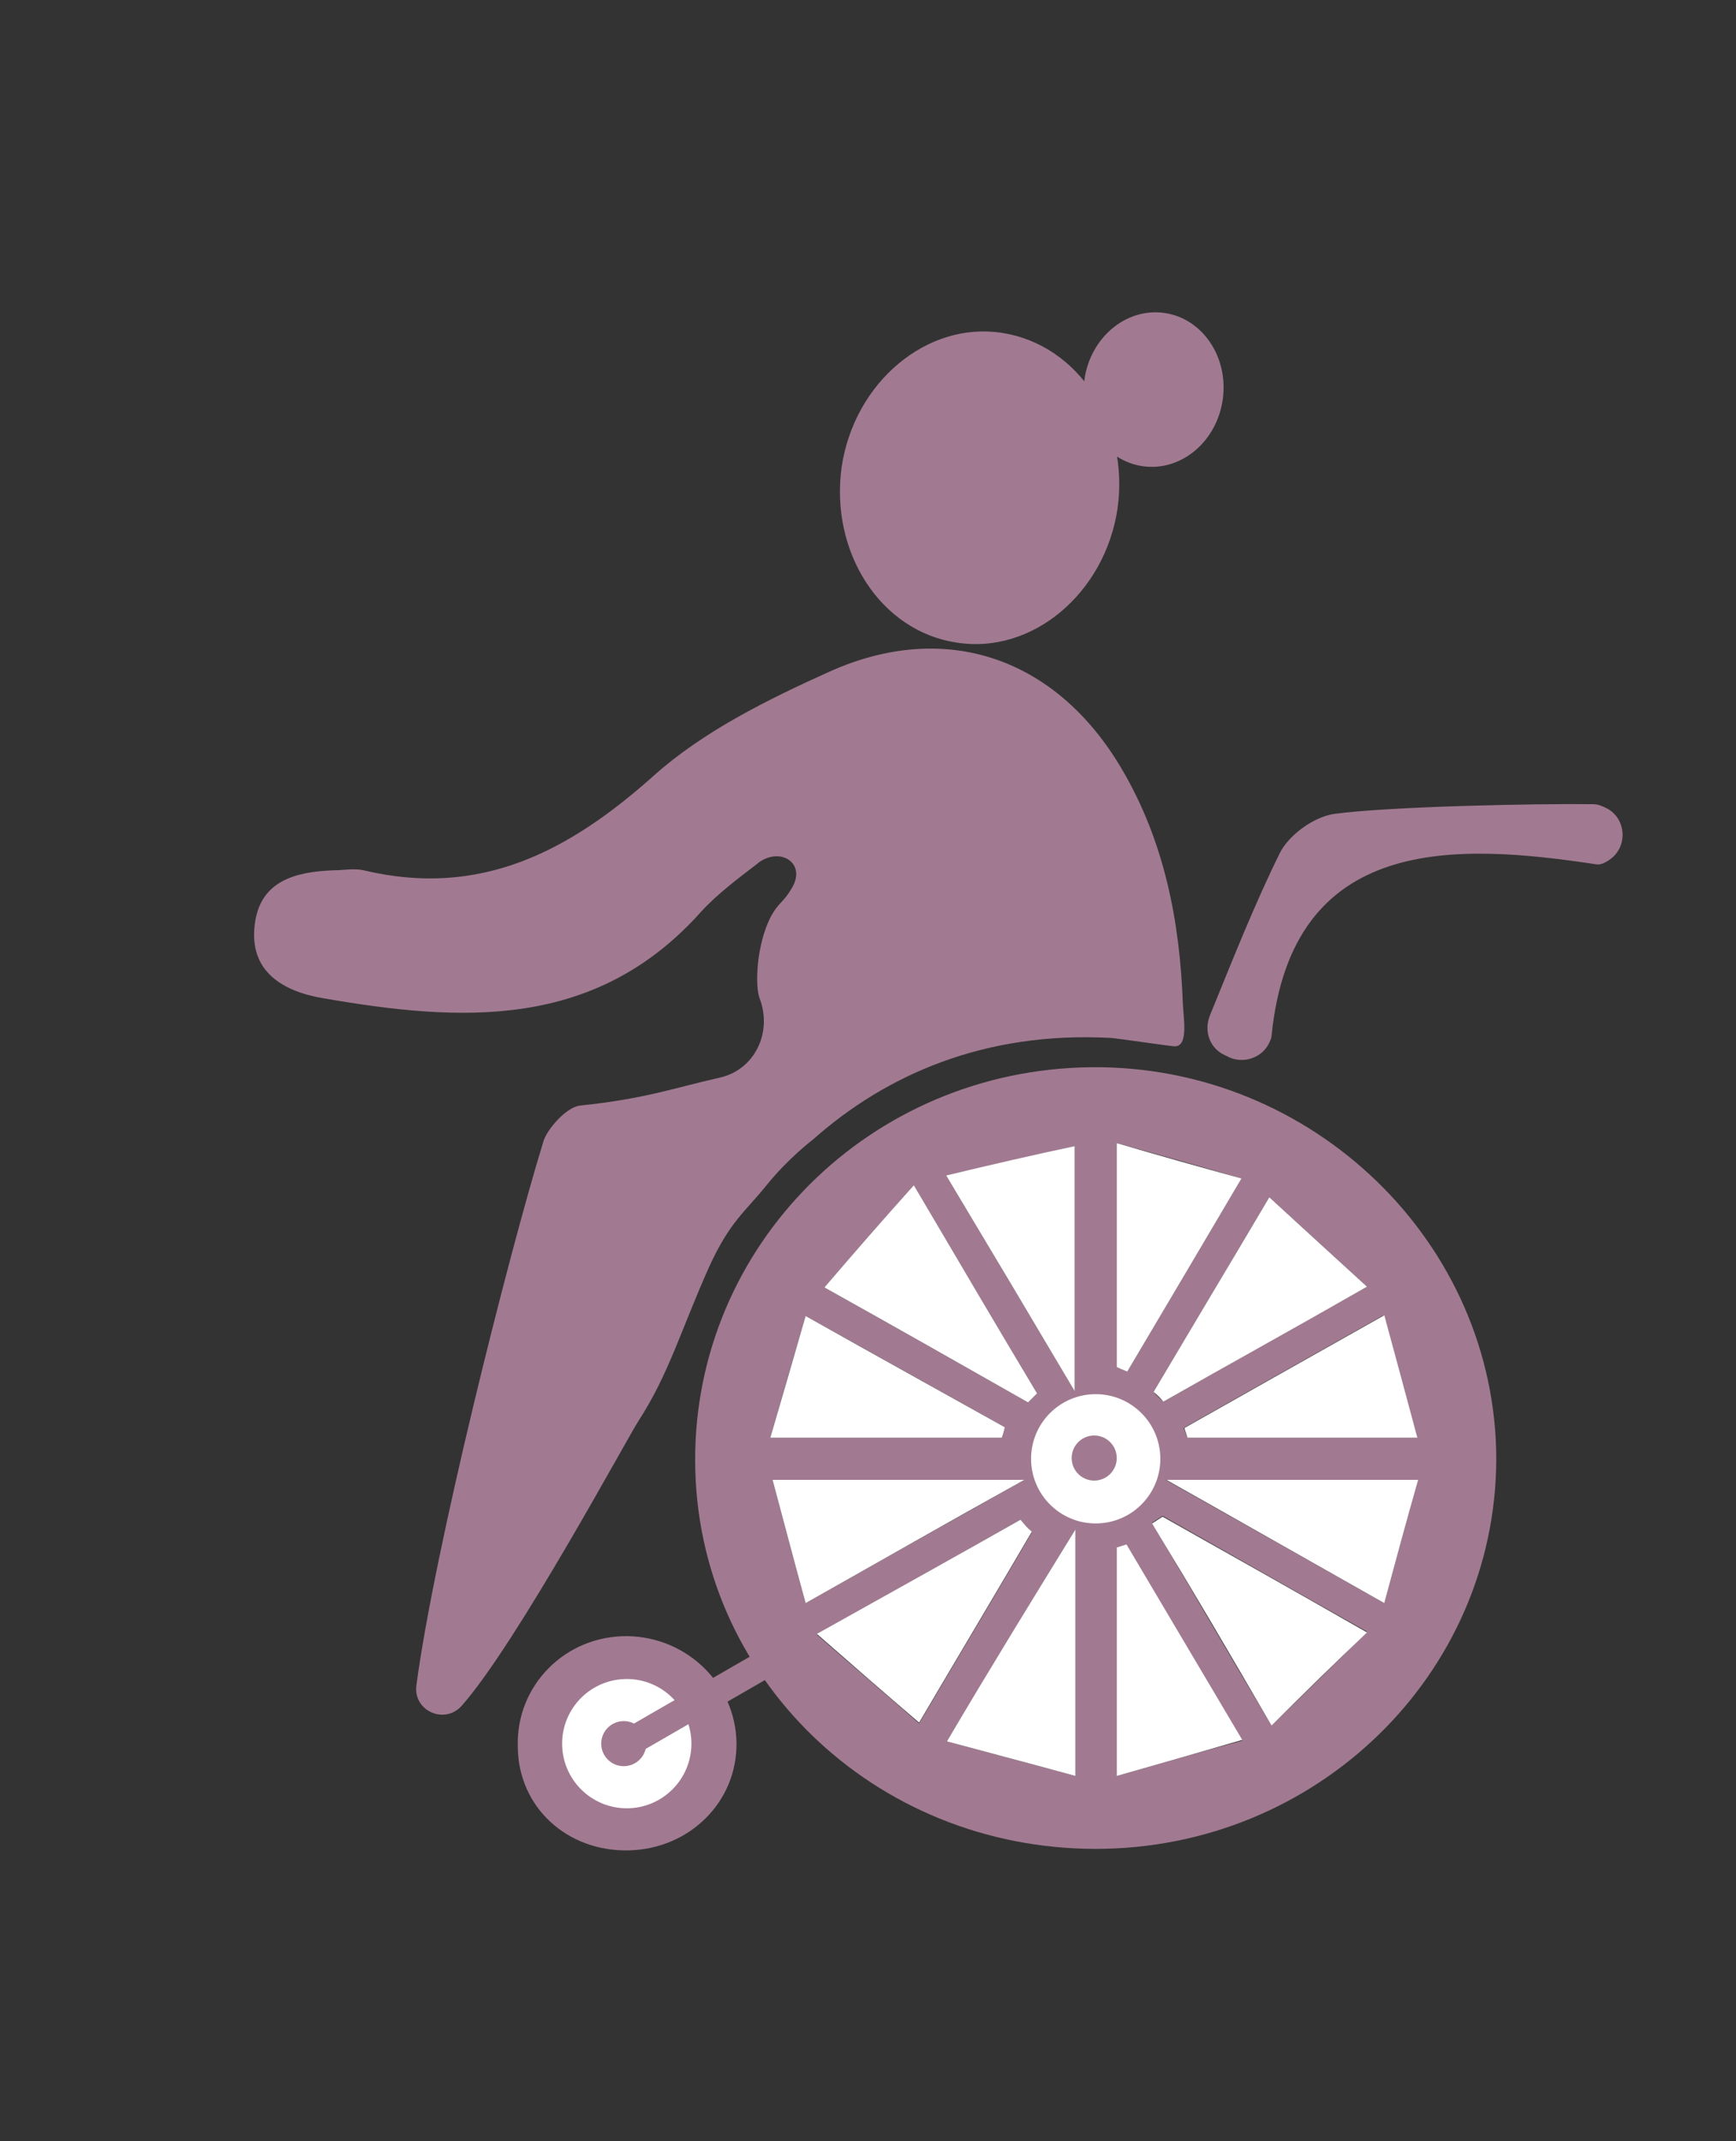<?xml version="1.0" encoding="utf-8"?>
<!-- Generator: Adobe Illustrator 28.0.0, SVG Export Plug-In . SVG Version: 6.00 Build 0)  -->
<svg version="1.1" id="Warstwa_1" xmlns="http://www.w3.org/2000/svg" xmlns:xlink="http://www.w3.org/1999/xlink" x="0px" y="0px"
	 viewBox="0 0 231 284.9" style="enable-background:new 0 0 231 284.9;" xml:space="preserve">
<rect x="0" y="0" width="231" height="284.9" fill="#333333" stroke="none"/>
<style type="text/css">
	.st0{fill:#A17A91;}
	.st1{fill:#FFFFFF;}
</style>
<path class="st0" d="M112,62.1c1.7-11.3,11.4-19.4,21.4-17.8c10.1,1.6,16.9,12,15.3,23.4c-1.7,11.3-11.4,19.4-21.4,17.8
	C117.2,84,110.4,73.5,112,62.1z"/>
<path class="st0" d="M92.5,194.4c0.1,28.7,23.8,51.6,53.3,51.6c29.4,0,53.2-23.2,53.3-51.8c0-28.8-24.4-52.5-53.9-52.2
	C115.8,142.3,92.4,165.7,92.5,194.4z M154.8,186.5c-0.4-0.4-0.9-0.8-1.3-1.3c5.1-8.5,10.2-17.1,15.4-25.9c4.7,4.3,8.5,7.8,13,11.9
	C172.1,176.7,163.4,181.6,154.8,186.5z M184.2,213.3c-10.1-5.7-18.6-10.5-29.1-16.4c12.3,0,22.4,0,33.5,0
	C187.1,202.5,185.8,207.4,184.2,213.3z M126,231.7c5.9-9.7,10.9-18.1,17.1-28.2c0,12.3,0,22,0,32.8
	C137.3,234.7,132.3,233.4,126,231.7z M125.9,156.4c6.3-1.4,11.5-2.6,17.1-3.9c0,11,0,20.6,0,32.6
	C136.9,174.8,131.9,166.4,125.9,156.4z M138,185.4c-0.4,0.4-0.8,0.8-1.2,1.2c-8.8-5-17.6-10-27.1-15.3c4.3-4.9,7.7-8.8,11.9-13.6
	C127.8,168.3,132.9,176.9,138,185.4z M107.2,213.3c-1.7-6.2-3-11.2-4.4-16.4c11.3,0,21.2,0,33.5,0
	C125.7,202.9,117.2,207.6,107.2,213.3z M169.2,229.6c-5.9-9.9-10.9-18.5-15.9-27c0.5-0.3,0.9-0.6,1.4-0.9
	c8.7,4.9,17.4,9.9,27.2,15.4C177.7,221.3,174,224.9,169.2,229.6z M135.8,202.2c0.5,0.6,1,1.1,1.5,1.7c-4.8,8.2-9.7,16.4-15,25.4
	c-4.8-4.2-8.8-7.6-13.6-11.8C119.2,211.6,127.5,206.9,135.8,202.2z M133.7,189.9c-0.1,0.5-0.2,1-0.4,1.4c-9.9,0-19.8,0-30.8,0
	c1.6-5.6,3-10.4,4.7-16.2C116.9,180.5,125.3,185.2,133.7,189.9z M148.6,236.3c0-11,0-20.7,0-30.3c0.4-0.1,0.9-0.3,1.3-0.4
	c4.9,8.3,9.8,16.6,15.4,26C159.3,233.2,154.6,234.6,148.6,236.3z M150,182.5c-0.5-0.2-1-0.4-1.4-0.6c0-9.5,0-18.9,0-29.8
	c5.8,1.6,10.8,3,16.6,4.7C159.6,166.3,154.8,174.4,150,182.5z M158,191.3c-0.2-0.4-0.3-0.9-0.5-1.3c8.5-4.8,17-9.6,26.6-15
	c1.6,5.9,2.9,10.7,4.4,16.3C177.6,191.3,167.8,191.3,158,191.3z M138.2,194c3.3-2.4,5.4-5.1,7.3-4.9c2,0.2,3.8,3,5.7,4.7
	c-1.9,1.9-3.6,4.8-5.9,5.3C143.8,199.5,141.4,196.5,138.2,194z"/>
<path class="st0" d="M162.6,140.2l0.6,0.3c2.1,1.2,4.9,0.3,5.8-2c0.1-0.2,0.2-0.5,0.2-0.7c2.7-26.9,24.6-25.6,43.2-22.8
	c0.6,0.1,1.2-0.2,1.9-0.7c2.3-1.7,2.1-5.3-0.4-6.7c-0.6-0.3-1.2-0.6-1.9-0.6c-7.3-0.1-27.3,0.3-34.5,1.3c-2.7,0.4-6,2.8-7.2,5.2
	c-3.4,6.9-6.2,14-9.3,21.6C160.2,137.1,160.9,139.2,162.6,140.2z"/>
<path class="st0" d="M83.7,246.2c8.1-0.2,14.4-6.5,14.3-14.3c-0.1-7.8-6.6-14.1-14.5-14.2c-8.3-0.1-14.9,6.6-14.6,14.8
	C69,240.5,75.5,246.4,83.7,246.2z"/>
<path class="st1" d="M154.8,186.5c8.6-4.9,17.3-9.7,27.1-15.3c-4.5-4.1-8.2-7.5-13-11.9c-5.2,8.8-10.3,17.3-15.4,25.9
	C154,185.6,154.4,186,154.8,186.5z"/>
<path class="st1" d="M184.2,213.3c1.6-5.9,2.9-10.8,4.5-16.4c-11.2,0-21.2,0-33.5,0C165.5,202.7,174.1,207.6,184.2,213.3z"/>
<path class="st1" d="M126,231.7c6.3,1.7,11.3,3,17.1,4.6c0-10.8,0-20.5,0-32.8C136.9,213.6,131.8,221.9,126,231.7z"/>
<path class="st1" d="M125.9,156.4c6,10,11,18.4,17.1,28.7c0-12,0-21.7,0-32.6C137.4,153.7,132.2,154.9,125.9,156.4z"/>
<path class="st1" d="M138,185.4c-5.1-8.5-10.1-17-16.4-27.7c-4.2,4.7-7.6,8.6-11.9,13.6c9.5,5.3,18.3,10.3,27.1,15.3
	C137.2,186.2,137.6,185.8,138,185.4z"/>
<path class="st1" d="M107.2,213.3c10.1-5.7,18.5-10.5,29.1-16.4c-12.3,0-22.2,0-33.5,0C104.2,202.1,105.5,207.1,107.2,213.3z"/>
<path class="st1" d="M169.2,229.6c4.7-4.7,8.4-8.3,12.7-12.4c-9.8-5.6-18.5-10.5-27.2-15.4c-0.5,0.3-0.9,0.6-1.4,0.9
	C158.4,211.1,163.4,219.6,169.2,229.6z"/>
<path class="st1" d="M135.8,202.2c-8.3,4.7-16.7,9.4-27.1,15.2c4.8,4.2,8.8,7.7,13.6,11.8c5.3-9,10.2-17.2,15-25.4
	C136.8,203.4,136.3,202.8,135.8,202.2z"/>
<path class="st1" d="M133.7,189.9c-8.4-4.7-16.9-9.4-26.5-14.8c-1.7,5.9-3.1,10.7-4.7,16.2c11,0,20.9,0,30.8,0
	C133.5,190.8,133.6,190.4,133.7,189.9z"/>
<path class="st1" d="M148.6,236.3c6-1.7,10.8-3.1,16.7-4.8c-5.5-9.3-10.5-17.7-15.4-26c-0.4,0.1-0.9,0.3-1.3,0.4
	C148.6,215.7,148.6,225.3,148.6,236.3z"/>
<path class="st1" d="M150,182.5c4.8-8.1,9.6-16.2,15.2-25.7c-5.8-1.6-10.8-3-16.6-4.7c0,10.9,0,20.3,0,29.8
	C149,182.1,149.5,182.3,150,182.5z"/>
<path class="st1" d="M158,191.3c9.8,0,19.6,0,30.6,0c-1.5-5.6-2.8-10.4-4.4-16.3c-9.6,5.4-18.1,10.2-26.6,15
	C157.7,190.4,157.9,190.9,158,191.3z"/>
<path class="st1" d="M138.2,194c3.2,2.4,5.6,5.4,7.2,5.1c2.3-0.5,4-3.4,5.9-5.3c-1.9-1.7-3.7-4.5-5.7-4.7
	C143.6,189,141.5,191.7,138.2,194z"/>
<ellipse transform="matrix(0.132 -0.991 0.991 0.132 81.904 197.117)" class="st0" cx="153.5" cy="51.8" rx="10.3" ry="9.3"/>
<path class="st0" d="M102,157.7c2.9-3.6,6.2-6.1,6.2-6.1c9.7-8.6,22.8-14.4,39.6-13.5c1.2,0.1,7.2,1,8.3,1.1
	c2.1,0.3,1.4-3.5,1.3-5.6c-0.4-10.9-2.4-21.6-8.2-31.4c-8.7-14.7-23.4-19.8-38.9-12.8c-8.2,3.7-16.7,7.9-23.3,13.8
	c-11.3,10.1-23.1,16.3-38.6,12.6c-1.3-0.3-2.7,0-4.1,0c-5,0.2-9.7,1.4-10.4,7.2c-0.8,6.3,3.8,8.9,9,9.8c18.4,3.2,36.3,4.3,50.4-11.5
	c2.2-2.4,4.9-4.4,7.5-6.4c0,0,0.1-0.1,0.1-0.1c3-2.2,6.4,0.1,4.5,3.3c-1.2,2.1-1.8,1.9-2.9,4c-1.8,3.6-2.1,9-1.4,10.8
	c1.7,4.5-0.7,9.5-5.4,10.5c-5.8,1.3-9.8,2.8-18.5,3.7c-1.9,0.2-4.5,3.3-4.9,4.8c-4.7,15.3-14.5,54.3-16.9,72.4
	c-0.4,3.3,3.7,5.2,6,2.7c7.3-8.2,22.2-35.9,23.6-38c4-6.2,5.6-12,9.3-20.3C97.1,162.5,99.2,161.2,102,157.7z"/>
<circle class="st1" cx="83.4" cy="232" r="8.6"/>
<circle class="st1" cx="145.8" cy="194.1" r="8.6"/>
<circle class="st0" cx="83" cy="232" r="3"/>
<circle class="st0" cx="145.6" cy="194" r="3"/>
<rect x="81.2" y="223.9" transform="matrix(0.866 -0.5 0.5 0.866 -100.251 77.38)" class="st0" width="26.2" height="3.7"/>
</svg>
